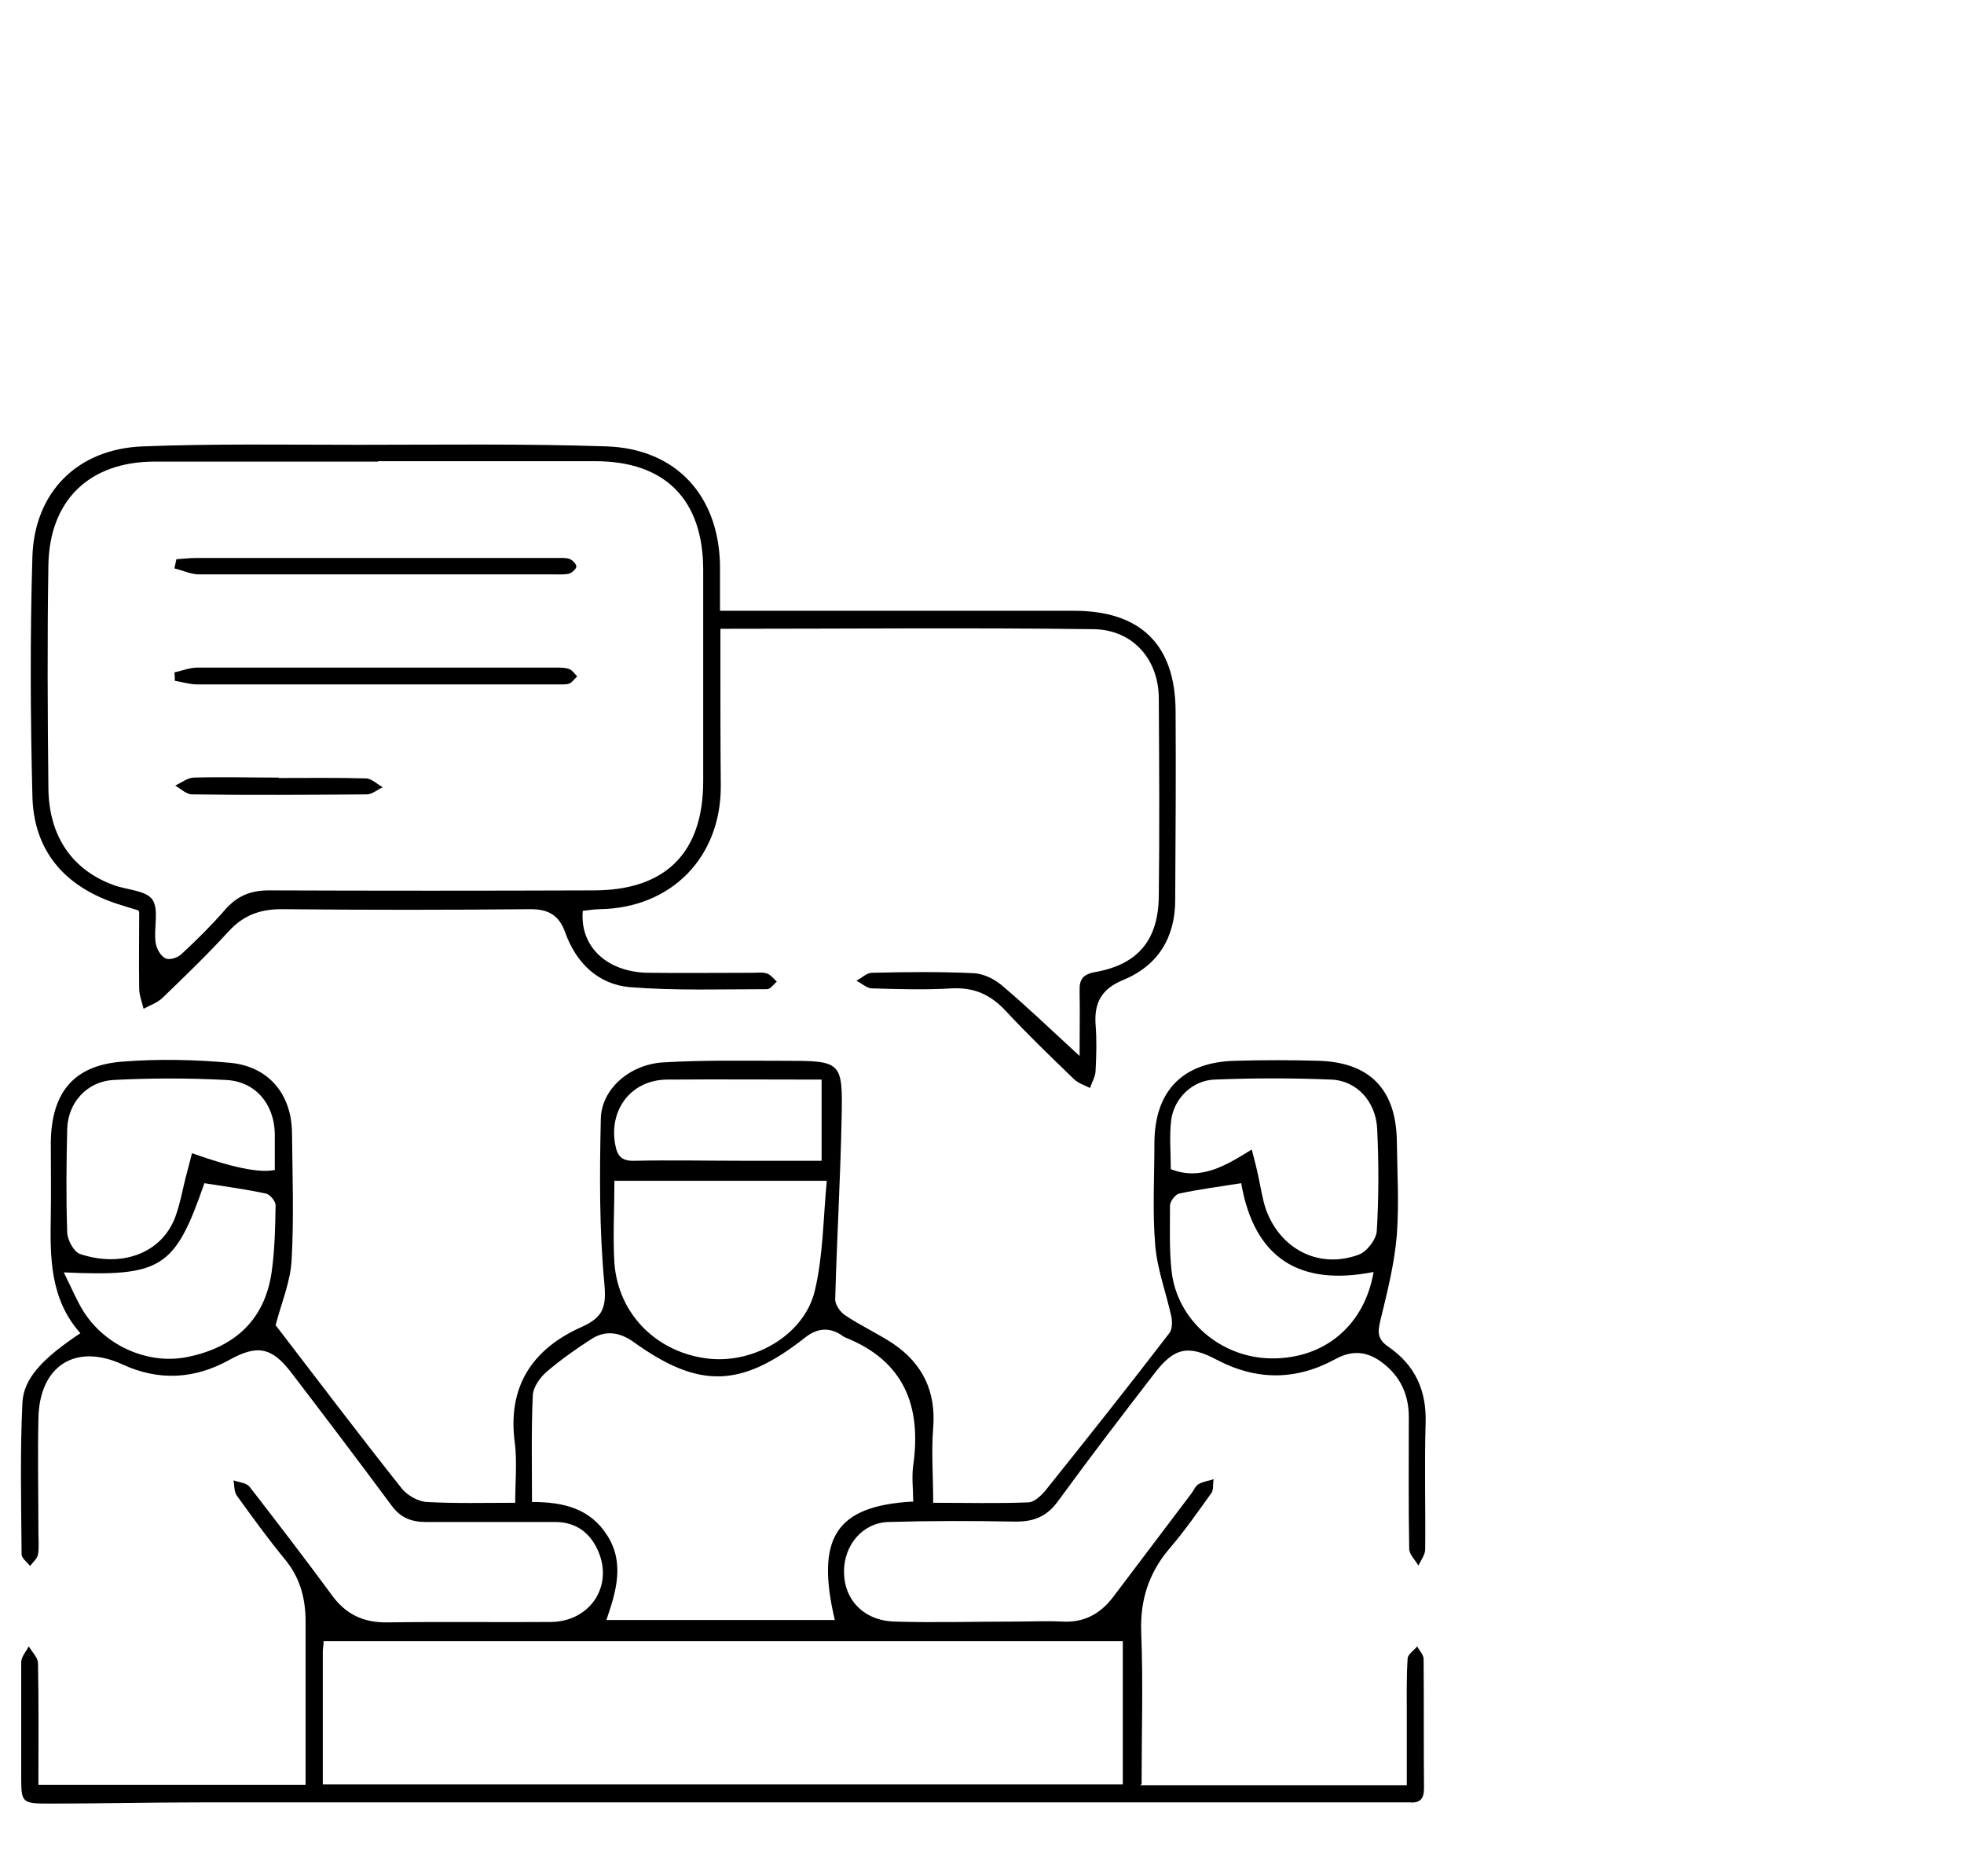 <?xml version="1.0" encoding="UTF-8"?>
<svg id="Layer_1" data-name="Layer 1" xmlns="http://www.w3.org/2000/svg" version="1.1" viewBox="0 0 49.1 46.9">
  <defs>
    <style>
      .cls-1 {
        fill: #000;
        stroke-width: 0px;
      }
    </style>
  </defs>
  <path class="cls-1" d="M28.51,44.63h6.66c0-.55,0-1.11,0-1.67,0-.5-.01-1,.02-1.49,0-.11.15-.2.24-.31.05.1.16.21.16.31.01,1.08,0,2.16.01,3.24,0,.26-.1.37-.35.35-.13,0-.27,0-.4,0-9.95,0-19.89,0-29.84,0-1.26,0-2.52.03-3.78.03-.69,0-.7-.02-.7-.69,0-.95,0-1.89,0-2.84,0-.14.12-.27.19-.4.08.14.22.27.23.41.02,1.01.01,2.02.01,3.05h6.68c0-.2,0-.39,0-.58,0-1.16,0-2.33,0-3.49,0-.58-.13-1.1-.52-1.57-.42-.51-.81-1.05-1.2-1.59-.07-.1-.06-.25-.08-.38.14.05.32.06.4.16.69.89,1.38,1.79,2.05,2.7.35.49.8.7,1.4.69,1.36-.02,2.72,0,4.08-.01.98-.01,1.56-.89,1.19-1.76-.2-.47-.56-.74-1.08-.74-1.08,0-2.16,0-3.24,0-.36,0-.63-.11-.85-.41-.83-1.12-1.67-2.23-2.52-3.34-.48-.62-.84-.69-1.54-.3-.87.48-1.76.53-2.67.11-1.18-.54-2.08.04-2.1,1.36-.02.95,0,1.89,0,2.84,0,.18.02.37-.01.55-.02.11-.13.2-.2.29-.07-.1-.21-.19-.21-.29-.01-1.26-.04-2.53.02-3.79.03-.62.52-1.12,1.45-1.74-.76-.85-.76-1.89-.74-2.94.01-.61,0-1.23,0-1.84.02-1.25.58-1.92,1.8-2.01.89-.07,1.8-.05,2.68.03.97.09,1.54.79,1.55,1.75.01,1.06.05,2.13-.01,3.19-.03.54-.26,1.08-.4,1.62,1.03,1.34,2.08,2.73,3.16,4.09.14.17.41.32.62.33.71.04,1.42.02,2.21.02,0-.52.05-1.02-.01-1.5-.19-1.41.44-2.35,1.68-2.9.53-.24.61-.49.56-1.07-.13-1.37-.12-2.75-.09-4.12.01-.75.72-1.37,1.56-1.42.99-.06,1.99-.04,2.99-.04,1.48,0,1.5,0,1.47,1.45-.03,1.51-.12,3.01-.16,4.52,0,.13.13.32.26.4.39.26.81.45,1.2.71.73.5,1.06,1.19.99,2.09-.05.61,0,1.22,0,1.88.82,0,1.6.02,2.37-.01.15,0,.32-.16.43-.29,1.05-1.31,2.09-2.62,3.11-3.95.07-.1.07-.29.04-.42-.13-.59-.35-1.17-.4-1.77-.07-.84-.02-1.69-.02-2.54,0-1.32.71-2.04,2.02-2.07.7-.02,1.4-.02,2.09,0,1.27.04,1.92.71,1.95,1.97.01.8.06,1.6,0,2.39-.06.72-.24,1.43-.41,2.13-.07.29-.08.47.2.66.67.46.96,1.1.93,1.92-.03,1.04,0,2.09-.01,3.14,0,.14-.11.28-.17.41-.08-.14-.23-.28-.23-.42-.02-1.1-.01-2.19-.01-3.29,0-.51-.17-.94-.56-1.28-.39-.34-.79-.44-1.28-.17-.97.53-1.96.54-2.95.02-.73-.39-1.08-.31-1.58.35-.81,1.05-1.62,2.11-2.4,3.18-.29.4-.63.52-1.1.51-1.04-.02-2.09-.02-3.14.01-.64.02-1.11.57-1.11,1.24,0,.71.5,1.23,1.27,1.25,1,.03,1.99,0,2.99,0,.4,0,.8-.02,1.2,0,.55.03.96-.2,1.28-.63.65-.86,1.3-1.72,1.95-2.58.06-.08.1-.19.18-.23.11-.06.25-.08.37-.12-.02.12,0,.26-.05.34-.34.47-.67.95-1.05,1.39-.52.61-.74,1.29-.71,2.1.05,1.24.01,2.49.01,3.79ZM8.06,44.61h20.01v-3.58H8.09c0,.1-.02.18-.02.26,0,1.09,0,2.19,0,3.32ZM22.83,37.55c0-.32-.04-.62,0-.91.21-1.48-.22-2.61-1.69-3.2-.05-.02-.09-.05-.13-.08-.31-.19-.6-.14-.87.07-1.61,1.27-2.66,1.3-4.3.12-.35-.25-.71-.3-1.06-.07-.39.25-.77.52-1.12.82-.16.14-.33.38-.34.58-.04.89-.02,1.77-.02,2.67.79,0,1.46.16,1.89.85.43.69.21,1.4-.03,2.1h5.71c-.48-2.05.02-2.85,1.94-2.96ZM15.36,29.53c0,.7-.04,1.38,0,2.05.1,1.3,1.09,2.26,2.39,2.39,1.13.11,2.36-.61,2.62-1.7.21-.88.21-1.82.3-2.75h-5.32ZM31.3,28.76c.07.27.12.46.16.66.06.27.1.56.19.82.36.99,1.32,1.49,2.31,1.13.21-.07.45-.39.46-.6.05-.84.05-1.69.01-2.54-.03-.68-.5-1.21-1.14-1.24-.98-.04-1.96-.04-2.93,0-.55.02-1.01.47-1.08,1.01-.05.4-.01.82-.01,1.23.75.29,1.36-.08,2.02-.49ZM6.87,29.26c0-.3,0-.62,0-.93-.02-.73-.48-1.29-1.21-1.33-.94-.05-1.89-.05-2.83,0-.66.04-1.13.57-1.15,1.22-.02.86-.03,1.72,0,2.58,0,.19.16.49.32.55,1.05.35,2.04-.02,2.38-.92.13-.35.19-.73.29-1.1.04-.16.09-.33.13-.5q1.51.54,2.06.42ZM1.6,31.82c.18.36.31.68.49.97.56.88,1.65,1.34,2.62,1.13,1.19-.25,1.91-.95,2.08-2.11.08-.56.09-1.12.1-1.68,0-.1-.14-.27-.24-.29-.51-.11-1.03-.18-1.54-.26-.74,2.13-1.06,2.34-3.52,2.23ZM31.03,29.58c-.55.09-1.05.15-1.55.26-.1.02-.23.2-.23.3,0,.55-.02,1.1.04,1.64.14,1.24,1.24,2.17,2.5,2.18,1.32.01,2.32-.82,2.55-2.16-1.83.36-2.98-.32-3.31-2.22ZM20.54,26.99c-1.3,0-2.59-.01-3.87,0-.89.01-1.45.75-1.29,1.62.05.29.16.42.48.41.91-.02,1.82,0,2.73,0,.64,0,1.28,0,1.95,0v-2.03Z"/>
  <path class="cls-1" d="M3.46,22.76c-.23-.07-.4-.12-.58-.18-1.29-.44-2.04-1.33-2.07-2.68-.05-1.99-.06-3.99,0-5.98.05-1.62,1.13-2.7,2.76-2.76,1.79-.07,3.58-.04,5.38-.04,2.07,0,4.15-.03,6.22.04,1.73.06,2.8,1.23,2.83,2.97,0,.36,0,.72,0,1.14.23,0,.4,0,.58,0,2.76,0,5.51,0,8.27,0,1.66,0,2.53.84,2.54,2.5.01,1.58,0,3.15-.01,4.73,0,.94-.43,1.64-1.3,2-.54.22-.73.57-.69,1.12.03.38.02.76,0,1.14,0,.15-.09.29-.14.44-.14-.07-.3-.12-.41-.23-.57-.55-1.15-1.11-1.69-1.69-.38-.41-.79-.6-1.36-.57-.66.04-1.33.02-1.99,0-.13,0-.26-.13-.39-.19.13-.07.26-.2.39-.2.85-.02,1.69-.03,2.54.01.24.01.51.14.7.3.63.53,1.22,1.1,1.95,1.77,0-.64.01-1.13,0-1.61-.01-.3.07-.43.4-.49,1.06-.19,1.57-.8,1.58-1.9.02-1.64.01-3.29,0-4.93,0-.98-.64-1.72-1.62-1.74-3.09-.04-6.17-.01-9.34-.01,0,.3,0,.57,0,.85,0,1.03,0,2.06.01,3.09,0,1.78-1.24,3.04-3.02,3.07-.15,0-.29.03-.43.04-.08.89.6,1.53,1.62,1.55.88.01,1.76,0,2.64,0,.12,0,.24-.02.35.02.09.03.16.13.24.2-.08.07-.16.19-.24.19-1.14,0-2.29.04-3.43-.05-.8-.07-1.35-.61-1.62-1.37-.15-.42-.41-.58-.86-.58-2.08.02-4.15.02-6.23,0-.54,0-.95.15-1.32.55-.53.58-1.09,1.12-1.65,1.66-.13.13-.32.19-.48.28-.04-.17-.11-.34-.11-.5-.01-.63,0-1.26,0-1.92ZM9.45,11.54c-1.86,0-3.72,0-5.58,0-1.63,0-2.63.96-2.66,2.58-.03,1.86-.02,3.72,0,5.58.01,1.22.61,2.06,1.64,2.43.33.12.8.13.96.36.17.25.03.71.08,1.07.02.15.12.34.25.4.1.05.32-.02.41-.12.38-.35.74-.71,1.08-1.1.3-.34.63-.48,1.09-.48,2.71.01,5.41.01,8.12,0,1.8,0,2.74-.94,2.74-2.73,0-1.76,0-3.52,0-5.28,0-1.76-.95-2.72-2.7-2.72-1.81,0-3.62,0-5.43,0Z"/>
  <path class="cls-1" d="M4.36,16.81c.19-.04.38-.12.58-.12,2.99,0,5.98,0,8.96,0,.12,0,.24,0,.34.04.07.03.13.12.19.18-.07.06-.12.15-.2.18-.09.03-.2.02-.3.02-3,0-6.01,0-9.01,0-.18,0-.36-.06-.55-.09,0-.07,0-.14-.01-.21Z"/>
  <path class="cls-1" d="M4.42,13.98c.16-.01.32-.03.47-.03,3,0,6,0,9,0,.12,0,.24-.01.34.02.08.03.17.12.18.19,0,.06-.11.16-.18.18-.12.03-.26.02-.4.02-2.95,0-5.9,0-8.85,0-.21,0-.41-.1-.62-.15.02-.08.03-.15.05-.23Z"/>
  <path class="cls-1" d="M6.97,19.45c.73,0,1.46-.01,2.18.01.14,0,.28.15.42.22-.13.06-.27.18-.4.18-1.46.01-2.91.02-4.37,0-.14,0-.28-.14-.42-.22.15-.07.3-.19.46-.2.71-.02,1.42,0,2.13,0Z"/>
</svg>